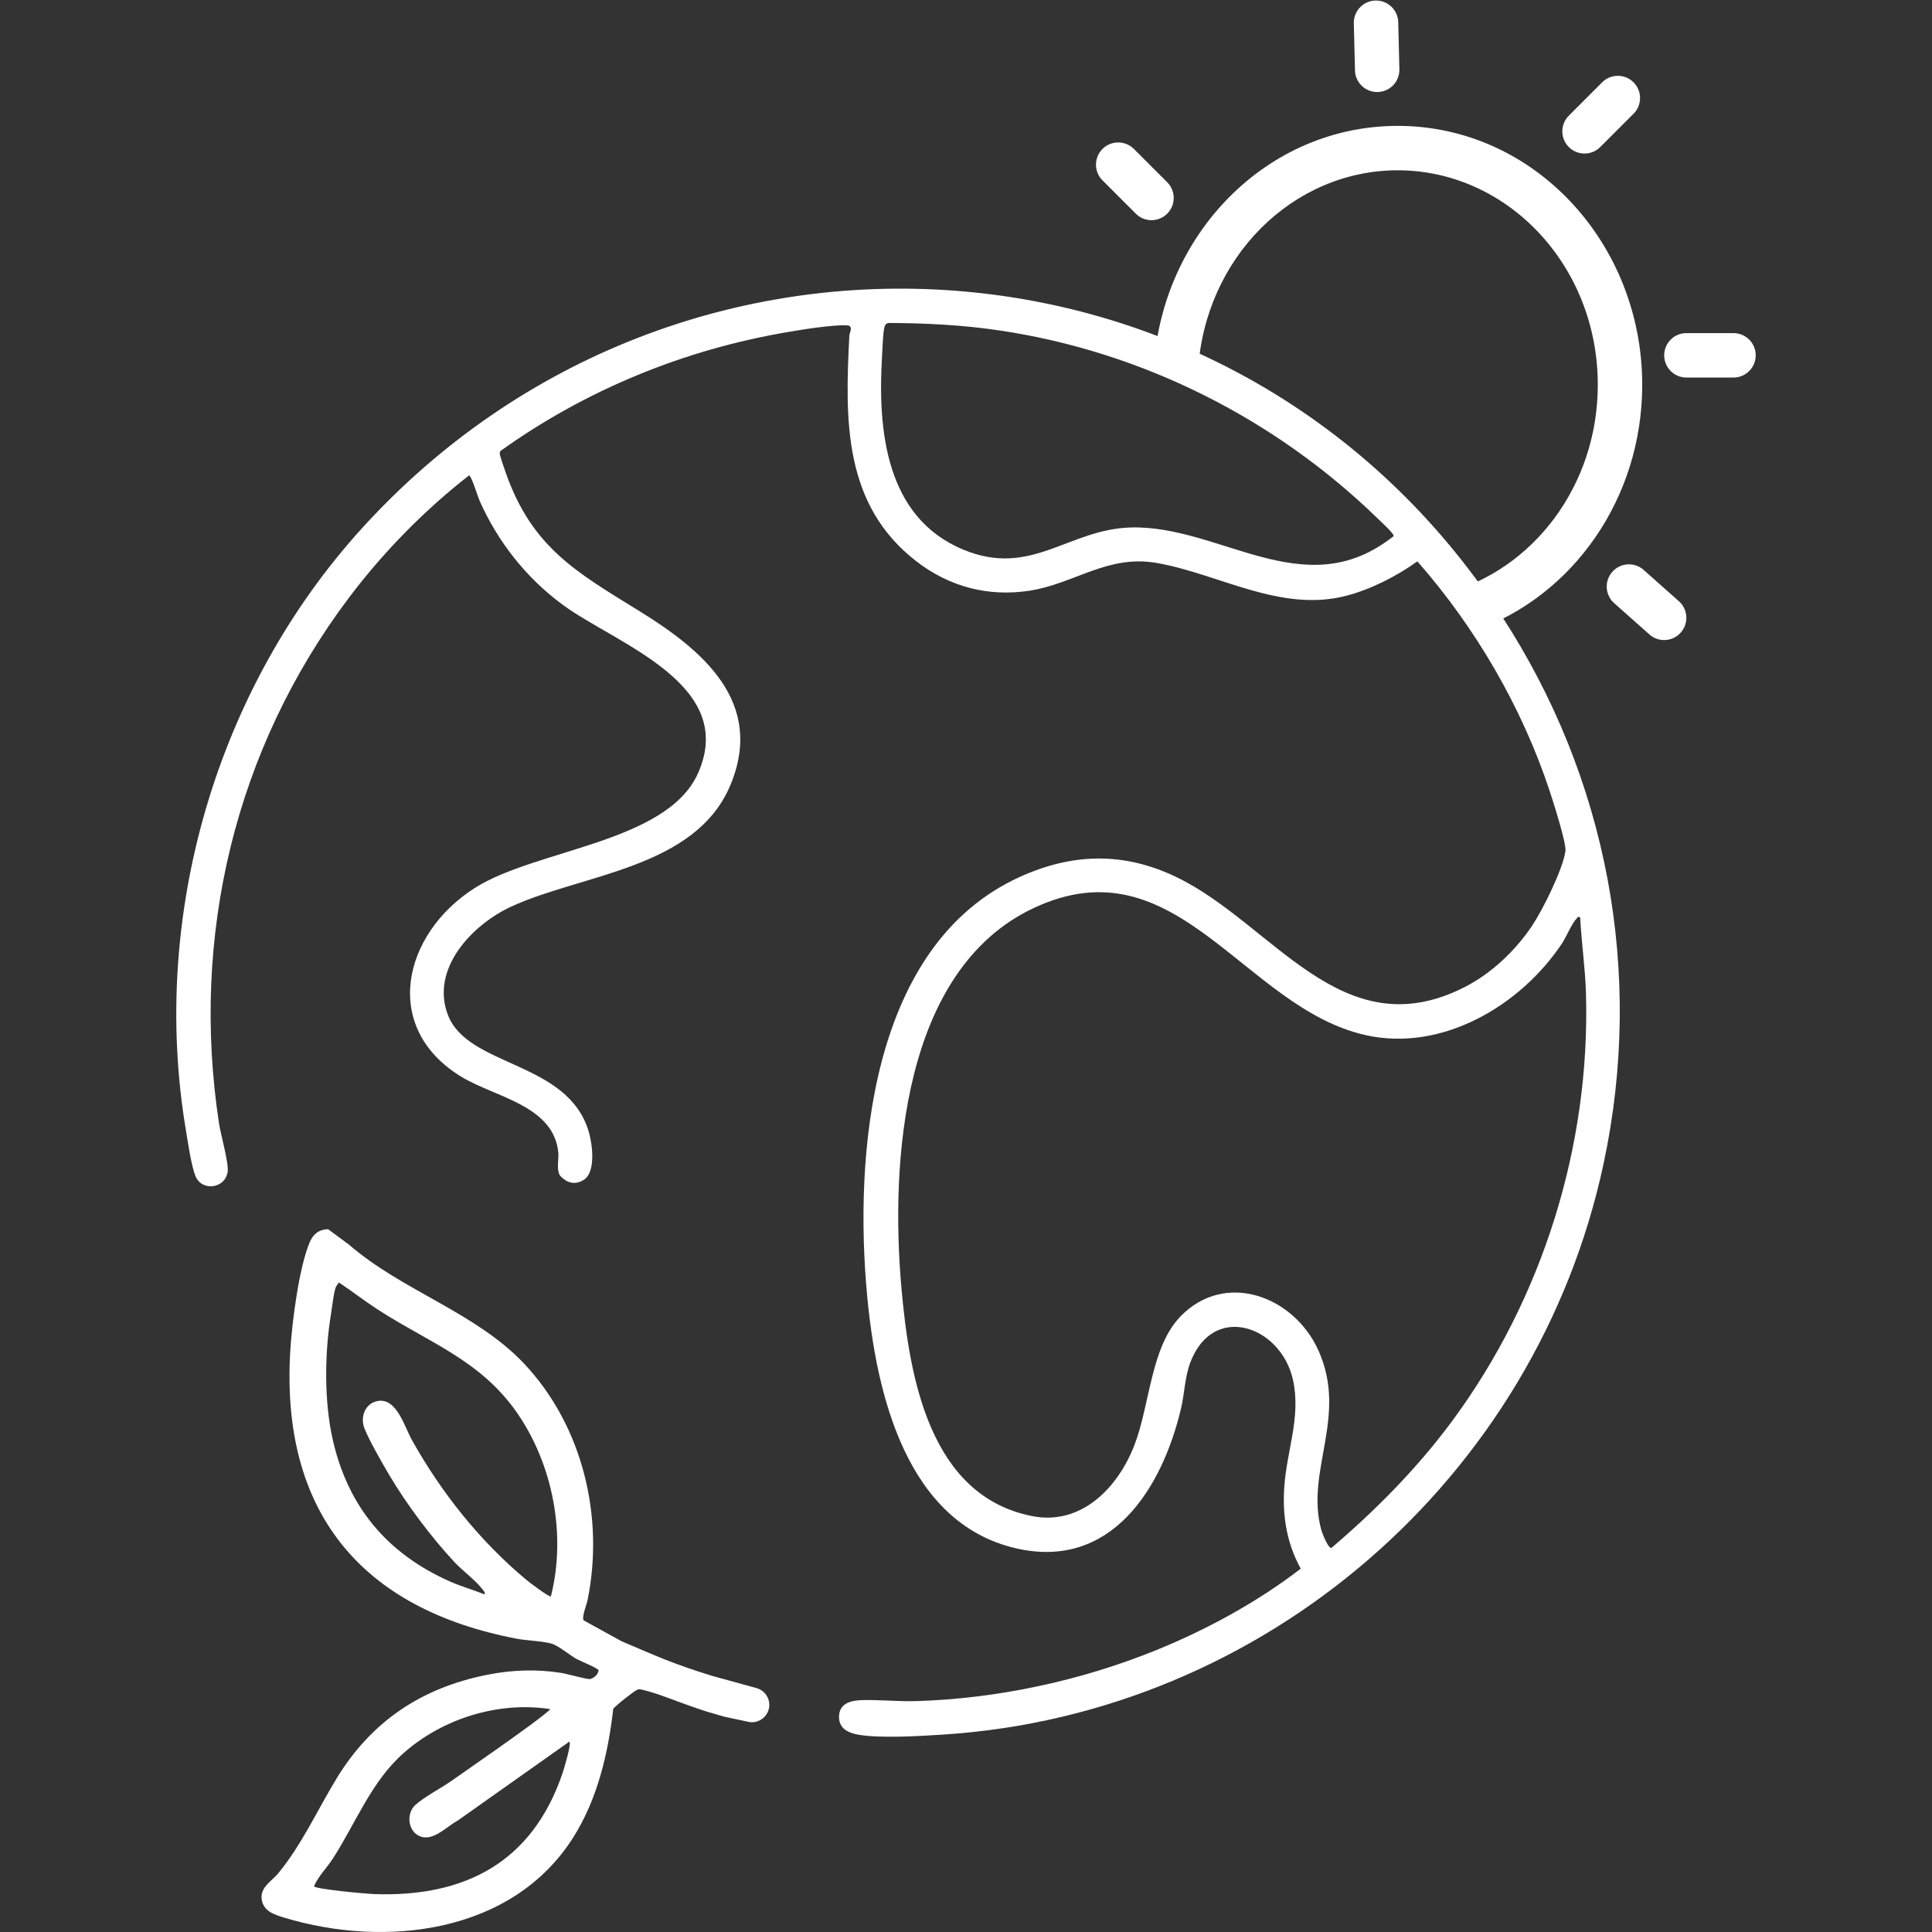 <svg width="84" height="84" viewBox="0 0 84 84" fill="none" xmlns="http://www.w3.org/2000/svg">
<rect x="0" y="0" width="84" height="84" fill="#333333" stroke="none"/>
<path d="M65.279 26.763C69.883 33.822 71.493 42.292 69.724 50.581C66.798 64.294 54.963 74.506 41.039 75.415C40.045 75.48 38.257 75.588 37.318 75.421C36.897 75.347 36.497 75.17 36.48 74.683C36.461 74.097 36.933 73.939 37.42 73.92C38.201 73.892 39.038 73.985 39.834 73.961C43.369 73.857 47.024 73.067 50.292 71.736C52.491 70.841 54.67 69.652 56.554 68.203C55.94 67.089 55.751 65.901 55.839 64.634C55.95 63.05 56.566 61.612 56.22 60.011C55.707 57.645 52.76 56.613 51.76 59.22C51.51 59.873 51.507 60.572 51.348 61.242C50.515 64.758 48.284 68.273 44.168 67.317C39.39 66.207 38.106 60.569 37.708 56.397C37.117 50.189 37.84 41.093 44.323 38.135C46.604 37.093 48.844 37.026 51.138 38.129C55.353 40.154 58.344 45.656 63.701 42.907C64.853 42.316 65.901 41.32 66.618 40.242C67.078 39.551 67.959 37.786 68.063 36.998C68.108 36.658 67.52 34.825 67.374 34.383C66.168 30.74 64.153 27.285 61.625 24.407C60.739 25.046 59.589 25.631 58.527 25.905C55.666 26.643 52.998 24.95 50.295 24.477C48.152 24.1 46.706 25.389 44.746 25.685C42.959 25.954 41.281 25.513 39.851 24.412C36.664 21.957 36.738 18.263 36.928 14.597C36.936 14.454 37.063 14.287 36.941 14.175C36.838 14.103 36.171 14.169 35.992 14.187C35.438 14.24 34.796 14.344 34.244 14.438C29.758 15.197 25.477 16.948 21.78 19.593C21.722 19.638 21.728 19.684 21.733 19.75C21.741 19.843 21.936 20.398 21.984 20.537C23.122 23.792 25.038 24.865 27.796 26.567C30.526 28.251 33.251 30.51 31.767 34.109C30.252 37.783 25.285 37.997 22.211 39.425C20.531 40.206 18.709 42.113 19.472 44.122C20.343 46.416 24.72 46.114 25.608 49.24C25.759 49.773 25.916 50.98 25.367 51.307C25.007 51.523 24.672 51.444 24.384 51.153C24.173 50.938 24.296 50.407 24.277 50.15C24.113 48.073 21.541 47.711 20.078 46.828C16.542 44.691 17.511 40.594 20.649 38.604C23.312 36.914 29.003 36.647 30.35 33.616C32.074 29.735 26.785 27.993 24.48 26.305C22.891 25.142 21.635 23.55 20.845 21.755C20.773 21.591 20.494 20.677 20.394 20.669C18.452 22.183 16.671 24 15.186 25.968C10.214 32.556 8.279 40.723 9.524 48.855C9.596 49.327 9.955 50.581 9.898 50.953C9.786 51.682 8.767 51.819 8.493 51.122C8.311 50.658 8.164 49.624 8.075 49.094C6.528 39.803 9.409 29.924 15.751 22.953C29.587 7.75 53.939 9.37 65.279 26.763ZM60.422 23.438C60.481 23.394 60.544 23.358 60.594 23.304C60.619 23.208 60.018 22.658 59.9 22.543C55.427 18.195 49.648 15.285 43.449 14.366C41.854 14.128 40.235 14.048 38.627 14.042C38.551 14.057 38.498 14.101 38.468 14.172C38.393 14.364 38.366 15.208 38.35 15.478C38.158 18.669 38.487 22.494 41.887 23.899C44.846 25.123 46.442 23.004 49.178 22.933C53.022 22.835 56.661 26.267 60.422 23.438ZM68.703 39.891C68.585 39.831 68.613 39.872 68.56 39.924C68.338 40.144 68.111 40.719 67.915 41.016C66.115 43.725 62.693 45.752 59.372 45.005C54.066 43.812 51.163 36.563 44.95 39.477C39.225 42.161 38.7 50.543 39.197 56.045C39.538 59.843 40.399 65.037 44.878 65.918C47.013 66.338 48.605 64.683 49.318 62.842C50.002 61.077 50.026 58.581 51.322 57.239C53.273 55.222 56.269 56.36 57.325 58.72C58.616 61.605 56.742 63.94 57.447 66.517C57.484 66.65 57.746 67.332 57.888 67.301C59.82 65.654 61.623 63.833 63.138 61.783C67.07 56.462 69.15 49.799 68.955 43.181C68.922 42.08 68.76 40.988 68.703 39.891Z" fill="white"/>
<path d="M32.894 73.397L30.968 72.865C29.192 72.319 28.504 71.984 27.032 71.362L25.38 70.453C25.277 70.33 25.509 69.754 25.545 69.577C26.281 65.977 25.346 62.009 22.793 59.294C20.692 57.063 17.48 56.118 15.175 54.116L14.267 53.445H14.225C13.841 53.468 13.609 53.67 13.46 54.024C12.996 55.134 12.697 57.488 12.621 58.725C12.198 65.67 15.641 69.962 22.514 71.257C22.908 71.331 23.77 71.359 24.075 71.498C24.417 71.653 24.739 71.941 25.057 72.124C25.205 72.209 25.991 72.522 26.023 72.62C26.029 72.786 25.801 72.981 25.652 73.002C25.512 73.019 24.654 72.775 24.406 72.736C23.322 72.561 22.245 72.605 21.175 72.818C18.337 73.383 16.144 74.835 14.623 77.343C13.798 78.702 13.117 80.211 12.096 81.449C11.827 81.777 11.32 82.043 11.375 82.554C11.435 83.09 11.907 83.238 12.355 83.375C16.753 84.71 22.293 84.067 24.931 79.876C25.98 78.213 26.442 76.231 26.662 74.303C26.725 74.188 27.573 73.518 27.708 73.466C27.799 73.431 27.869 73.455 27.957 73.475C28.562 73.614 29.314 73.932 29.937 74.147C30.263 74.259 30.411 74.316 30.716 74.413L31.501 74.641L32.492 74.852C32.894 74.962 33.309 74.726 33.421 74.325C33.531 73.924 33.295 73.507 32.894 73.397ZM23.951 69.411C23.866 69.44 23.038 68.817 22.905 68.705C20.872 67.018 19.184 64.894 17.901 62.594C17.587 62.027 17.245 60.772 16.43 60.912C15.875 61.008 15.655 61.601 15.842 62.095C16.042 62.617 16.621 63.615 16.921 64.126C17.667 65.391 18.751 66.837 19.752 67.91C20.106 68.29 20.648 68.683 20.954 69.073C21.009 69.144 21.105 69.221 21.067 69.322C20.579 69.122 20.066 68.982 19.582 68.768C16.832 67.555 15.132 65.513 14.47 62.606C14.085 60.918 14.113 58.811 14.395 57.106C14.438 56.837 14.511 56.19 14.596 55.976C14.629 55.894 14.685 55.828 14.739 55.761C15.29 56.129 15.829 56.549 16.385 56.911C18.631 58.373 20.886 59.123 22.485 61.433C24.045 63.686 24.627 66.751 23.951 69.411ZM24.464 77.077C23.139 81.001 20.177 82.496 16.238 82.351C15.943 82.34 13.693 82.137 13.652 82.011C13.845 81.564 14.213 81.21 14.476 80.803C15.48 79.245 16.144 77.45 17.566 76.204C19.27 74.707 21.685 73.966 23.919 74.308C23.923 74.361 23.23 74.876 23.117 74.961C21.975 75.801 20.793 76.611 19.631 77.428C19.168 77.754 18.458 78.115 18.056 78.479C17.673 78.825 17.722 79.555 18.188 79.805C18.789 80.129 19.404 79.418 19.896 79.159L24.756 75.722C24.856 75.798 24.52 76.909 24.464 77.077Z" fill="white"/>
<path d="M60.77 7.404C65.518 7.404 69.469 11.522 69.469 16.731C69.469 21.137 66.631 24.779 62.883 25.782L64.112 27.422C68.375 25.929 71.401 21.68 71.401 16.731C71.4 10.572 66.697 5.473 60.77 5.473C55.074 5.473 50.506 10.184 50.16 16.016L52.087 16.131C52.379 11.207 56.205 7.404 60.77 7.404Z" fill="white"/>
<path d="M50.748 7.924L50.815 7.998C51.124 8.377 51.102 8.936 50.748 9.29C50.395 9.643 49.835 9.666 49.456 9.357L49.383 9.29L47.934 7.842C47.557 7.465 47.557 6.853 47.934 6.476C48.312 6.099 48.923 6.099 49.3 6.476L50.748 7.924Z" fill="white"/>
<path d="M60.843 3.013L60.84 3.112C60.803 3.6 60.4 3.989 59.901 4.001C59.401 4.013 58.98 3.644 58.919 3.158L58.912 3.059L58.862 1.012C58.849 0.479 59.271 0.036 59.804 0.023C60.337 0.01 60.78 0.432 60.793 0.965L60.843 3.013Z" fill="white"/>
<path d="M69.658 3.58L69.732 3.513C70.111 3.204 70.67 3.226 71.024 3.58C71.377 3.933 71.4 4.492 71.091 4.872L71.024 4.945L69.576 6.393C69.198 6.77 68.587 6.77 68.21 6.393C67.833 6.016 67.833 5.405 68.21 5.028L69.658 3.58Z" fill="white"/>
<path d="M75.369 14.483L75.468 14.488C75.955 14.538 76.335 14.949 76.335 15.449C76.335 15.949 75.955 16.36 75.468 16.41L75.369 16.415H73.321C72.788 16.415 72.356 15.982 72.356 15.449C72.356 14.916 72.788 14.483 73.321 14.483H75.369Z" fill="white"/>
<path d="M72.995 26.141L73.066 26.21C73.397 26.57 73.408 27.13 73.076 27.504C72.744 27.878 72.187 27.933 71.79 27.647L71.713 27.584L70.181 26.224C69.783 25.87 69.747 25.26 70.101 24.861C70.455 24.462 71.065 24.426 71.464 24.78L72.995 26.141Z" fill="white"/>
</svg>
